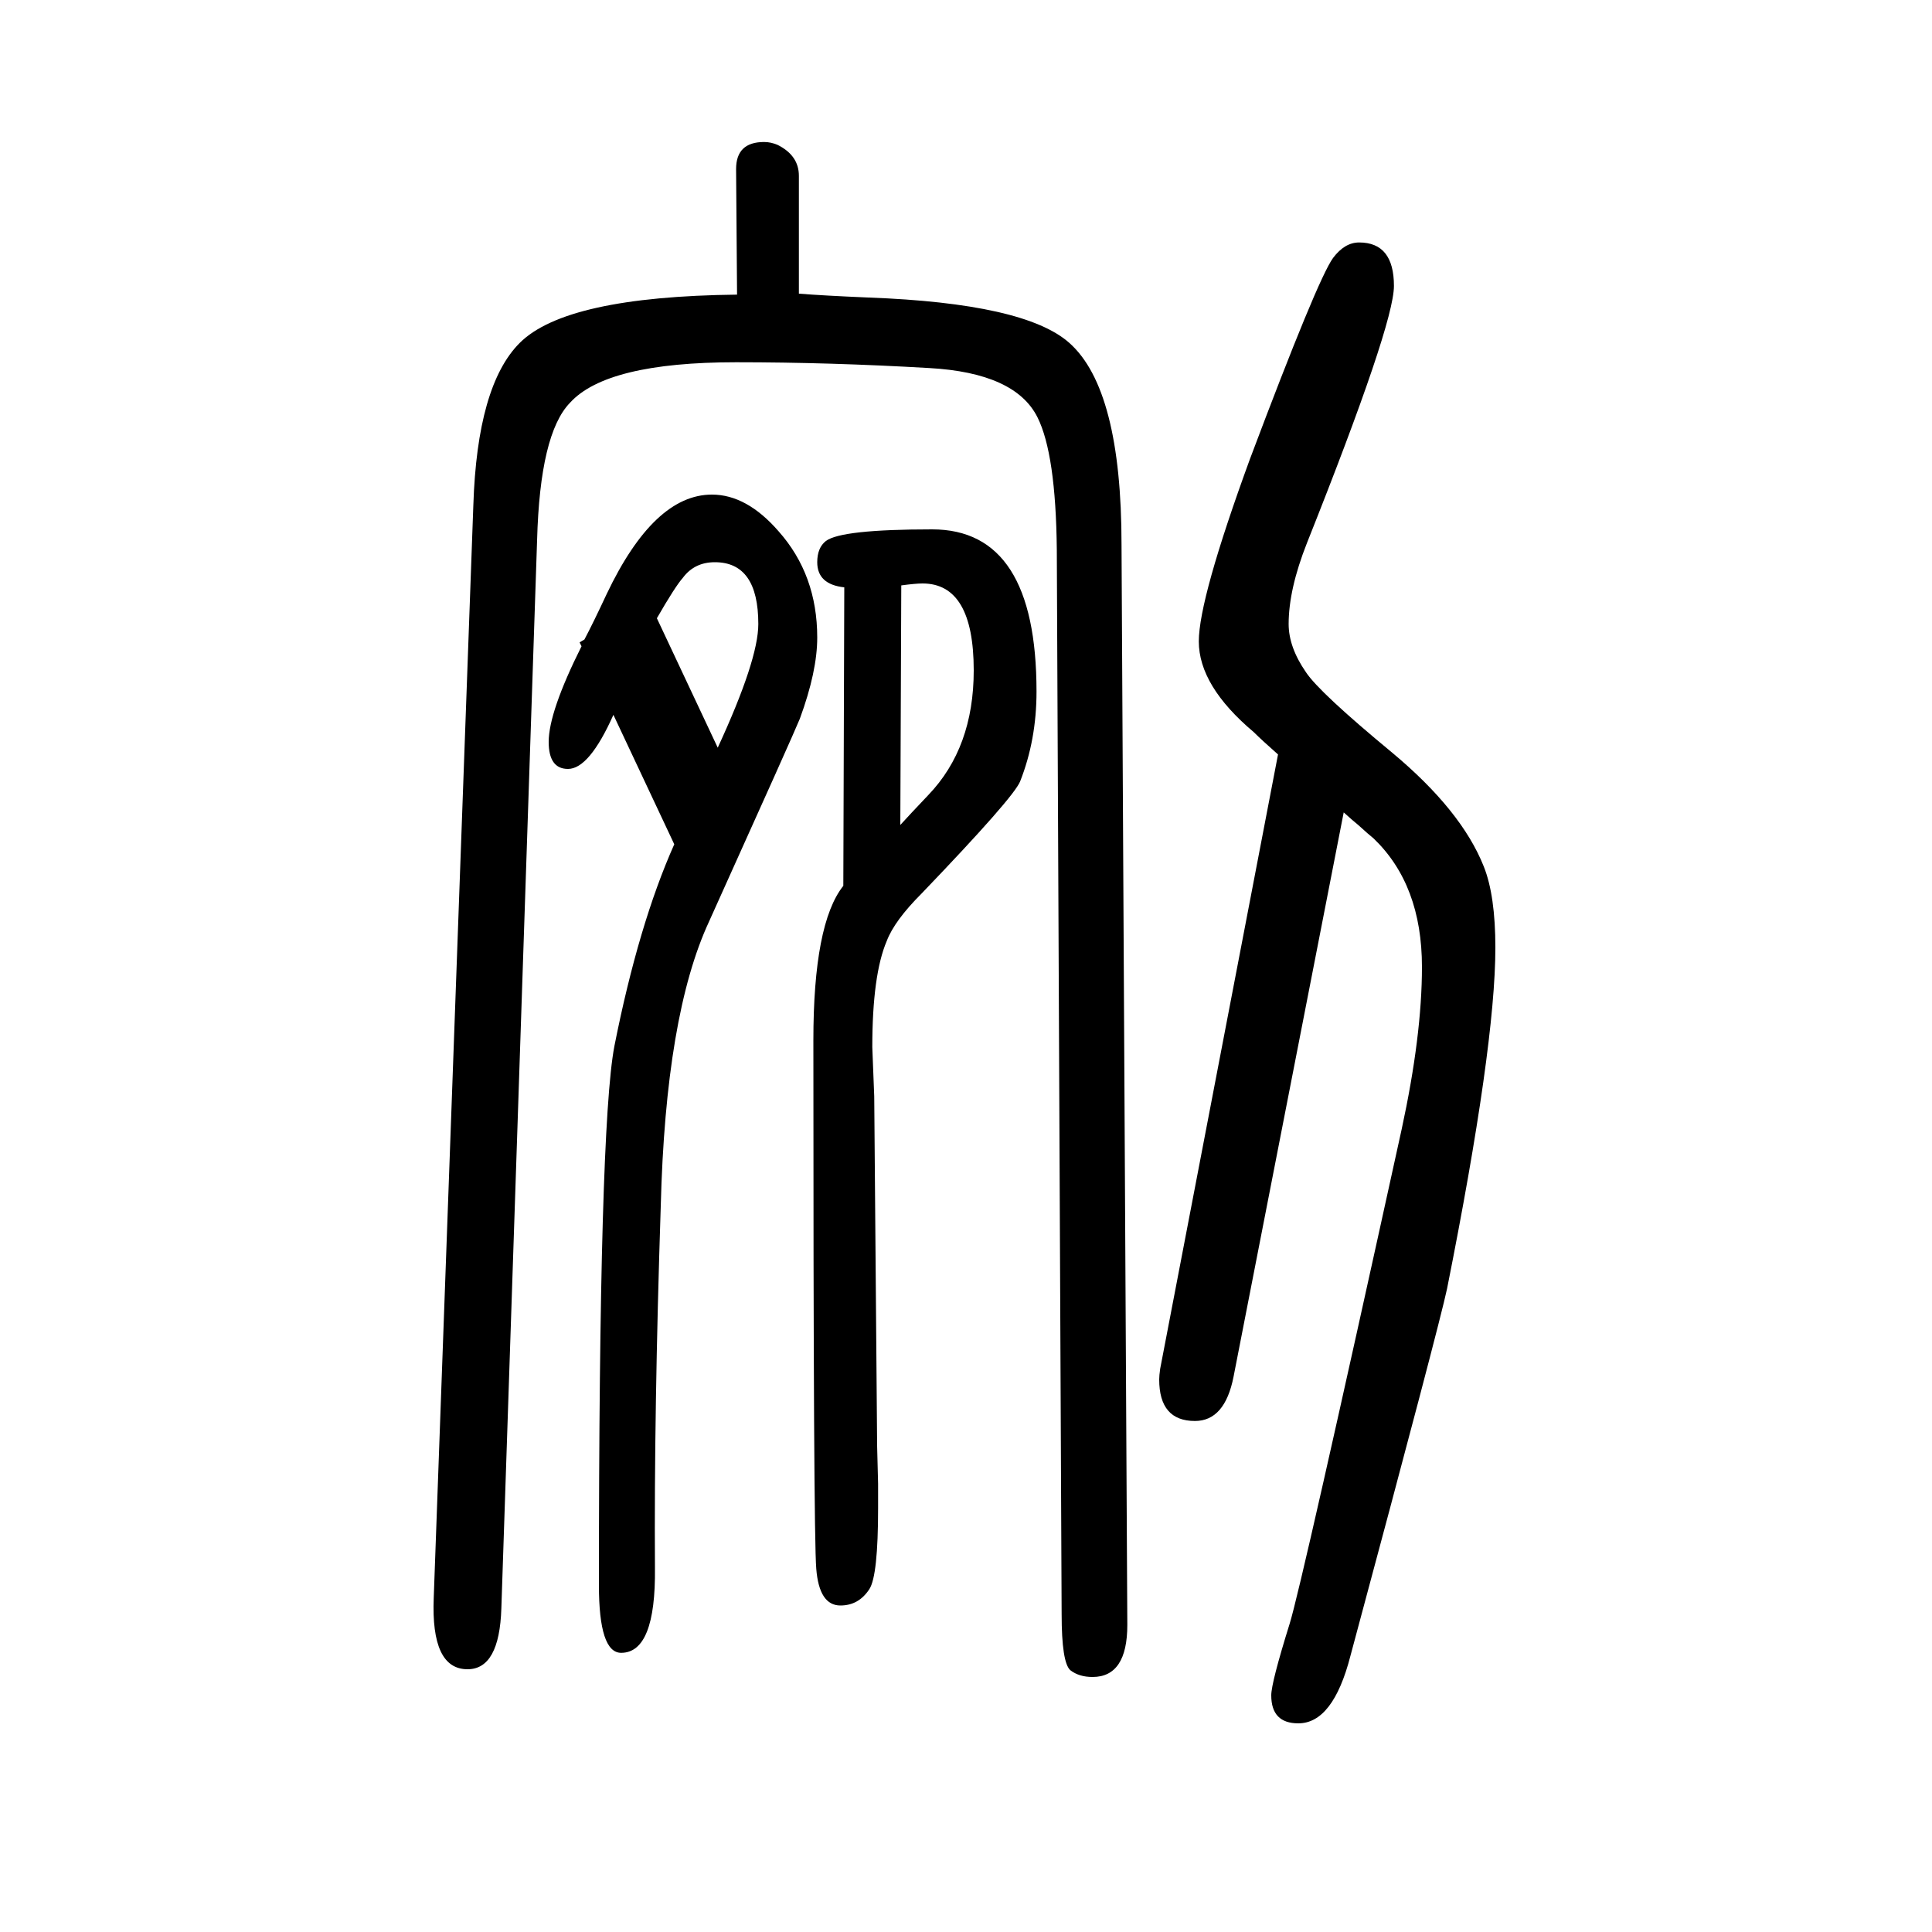 <svg xmlns="http://www.w3.org/2000/svg" xmlns:xlink="http://www.w3.org/1999/xlink" height="100" width="100" version="1.1"><path d="M873 733l1 309q-28 3 -28 26q0 15 9 22q16 12 110 12q108 0 108 -168q0 -50 -17 -93q-7 -17 -102 -116q-28 -28 -36 -49q-15 -35 -15 -110l2 -51l3 -362l1 -39v-25q0 -70 -9 -84q-11 -17 -30 -17q-22 0 -25 38q-3 34 -3 547q0 121 31 160zM933 1044l-1 -248q10 11 29 31
q47 49 47 129q0 90 -53 90q-7 0 -22 -2zM743 876q42 91 42 128q0 64 -45 64q-21 0 -33 -16q-8 -9 -27 -42zM698 776l-63 134q-25 -56 -47 -56q-20 0 -20 28q0 31 34 99l-2 4l5 3q9 17 23 47q49 103 109 103q36 0 69 -38q40 -45 40 -110q0 -35 -18 -84q-6 -15 -94 -210
q-45 -97 -50 -295q-7 -214 -6 -374q1 -88 -35 -88q-23 0 -23 70q0 474 16 558q25 126 62 209zM763 1345l-1 130q0 28 29 28q7 0 14 -3q22 -11 22 -32v-122q25 -2 72 -4q162 -6 208 -47q54 -48 54 -209l6 -1118q0 -54 -36 -54q-14 0 -23 7q-9 8 -9 58l-5 1102q-1 99 -20 137
q-23 46 -112 51q-103 6 -200 6q-134 0 -172 -42q-31 -32 -34 -142l-37 -1106q-2 -63 -35 -63q-38 0 -35 74l41 1131q4 124 48 168q48 48 225 50zM1391 809l-114 -584q-9 -46 -40 -46q-37 0 -37 43q0 4 1 11l122 636q-17 15 -25 23q-57 48 -57 94q0 44 53 189q70 186 86 208
q12 16 27 16q36 0 36 -45q0 -40 -90 -266q-19 -48 -19 -84q0 -24 18 -50q14 -21 89 -83q72 -60 95 -118q12 -30 12 -84q0 -102 -50 -353q-8 -38 -100 -380q-18 -70 -54 -70q-28 0 -28 29q0 13 19 74q12 38 116 512q21 97 21 168q0 85 -50 133q-5 4 -16 14q-5 4 -15 13z" style="" transform="scale(0.05 -0.05) translate(0 -1650)"/></svg>
